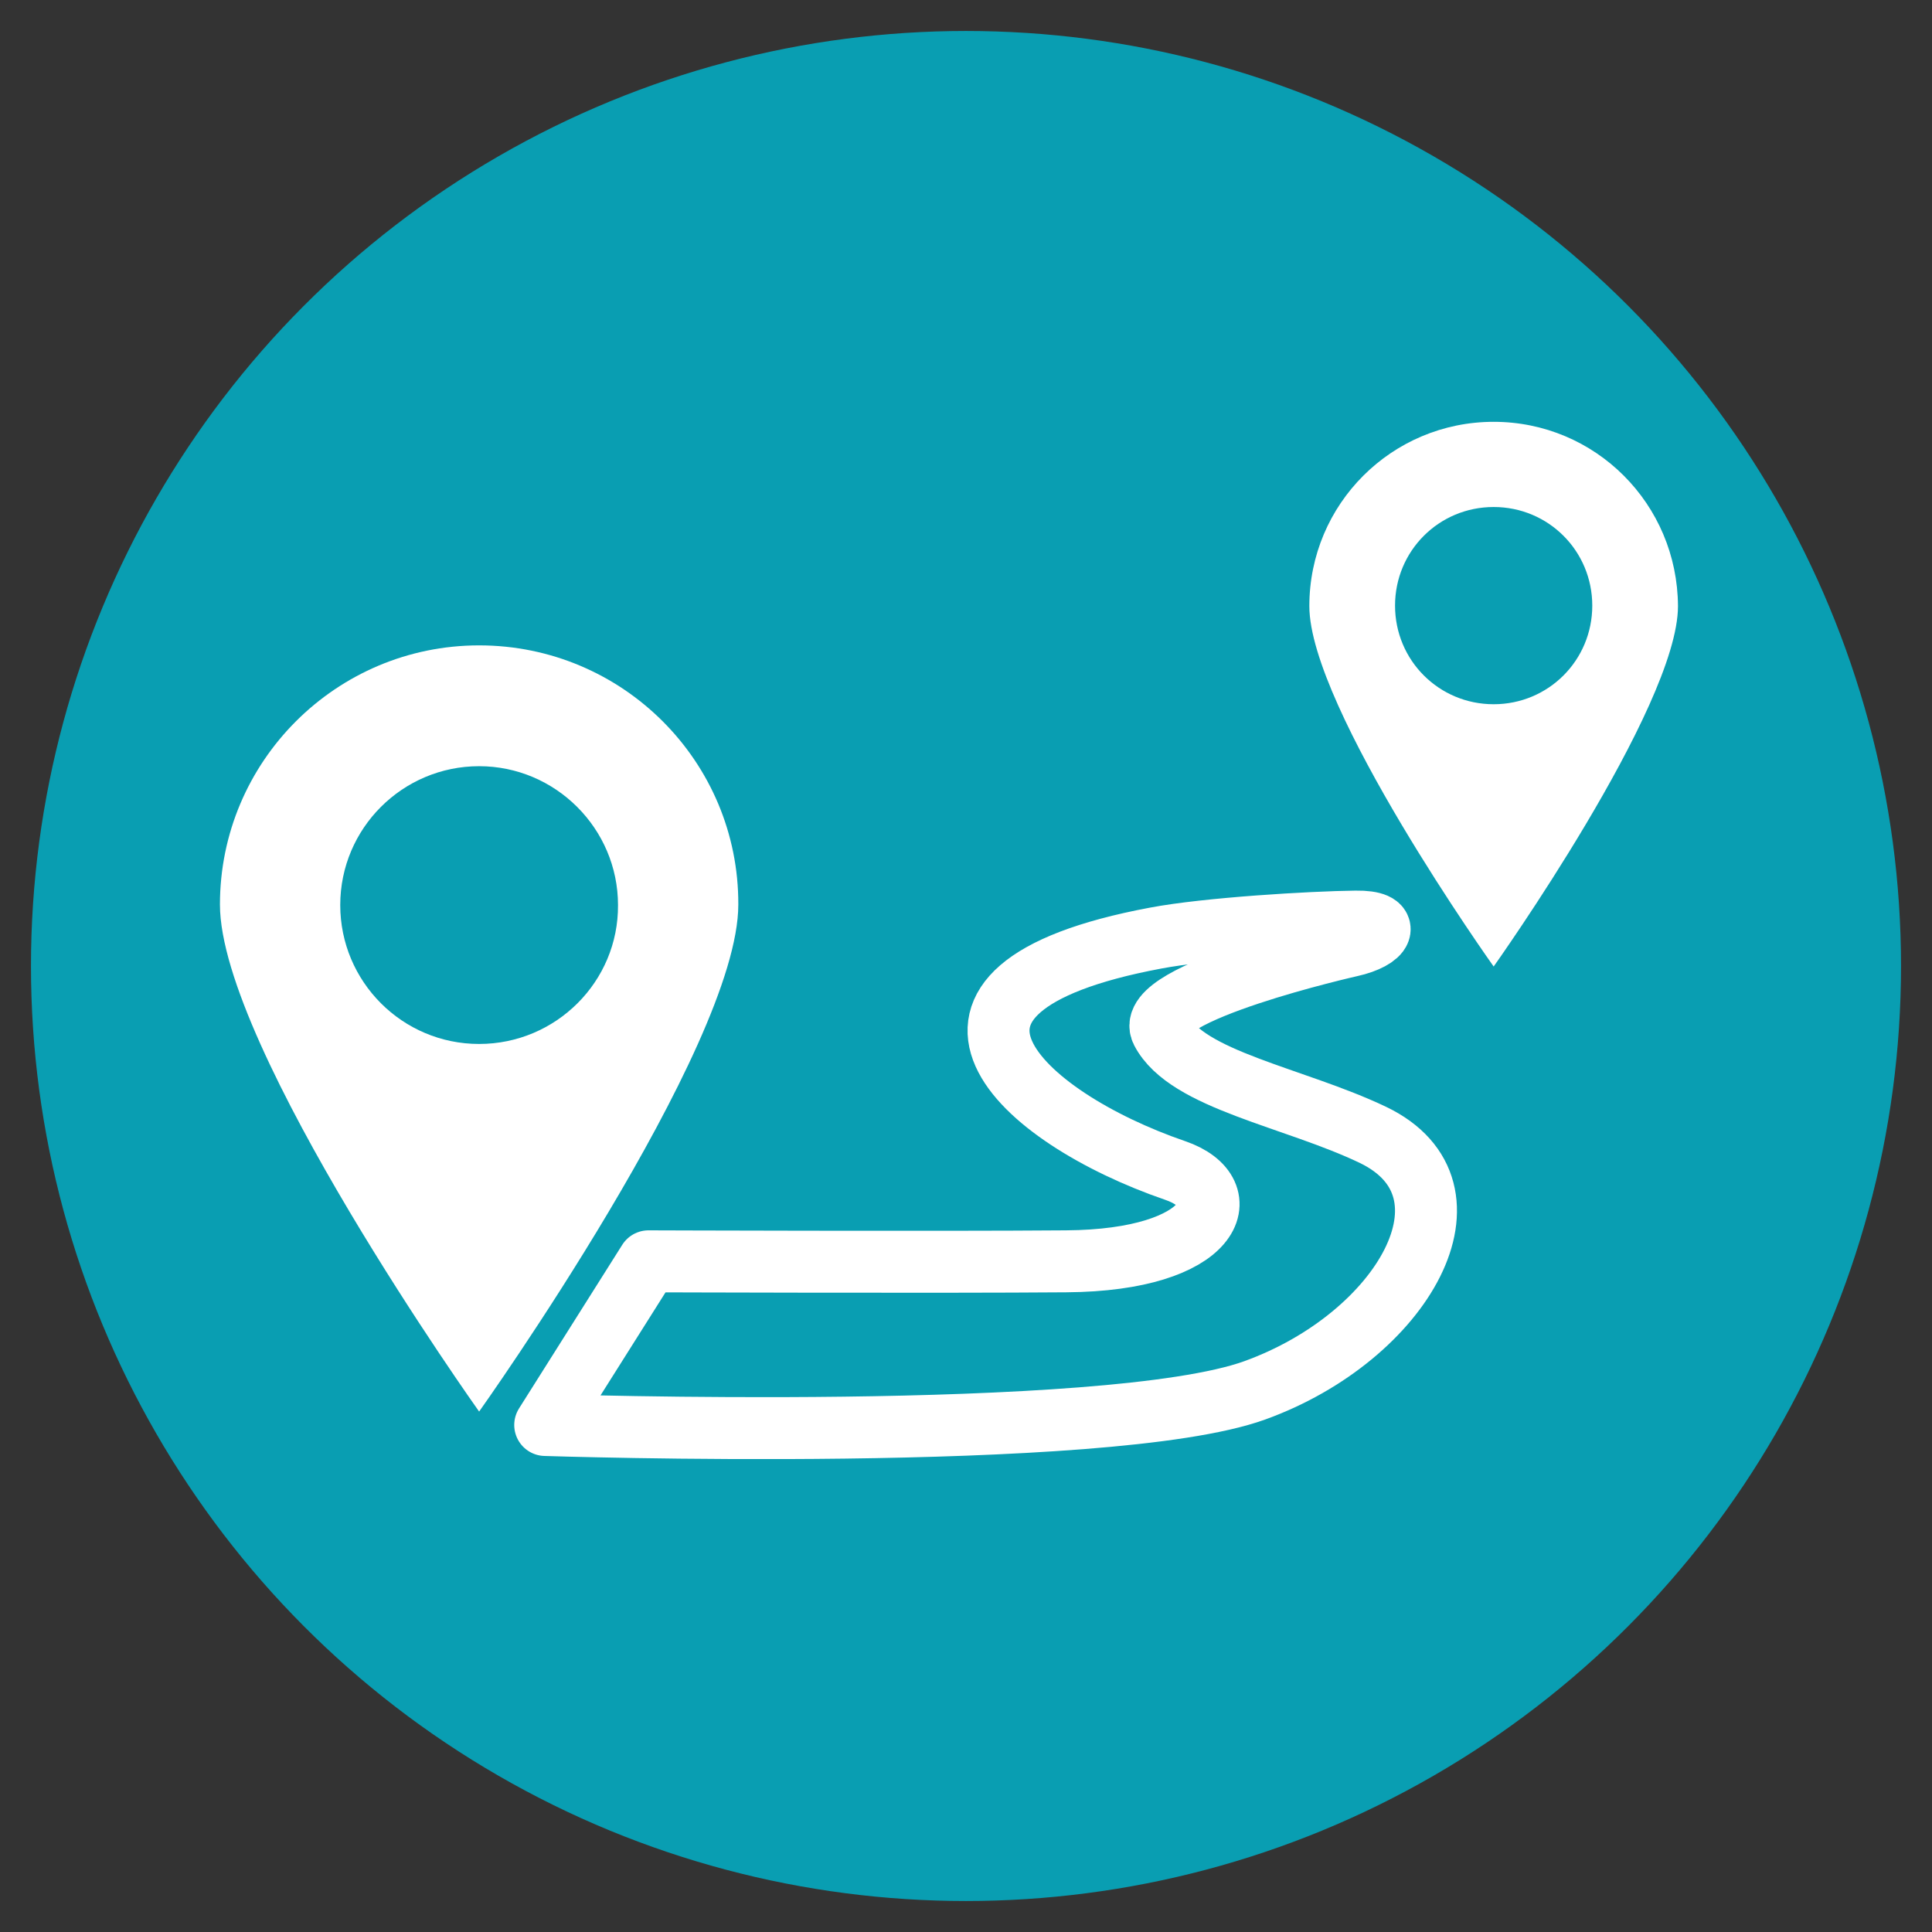 <?xml version="1.0" encoding="utf-8"?>
<!-- Generator: Adobe Illustrator 27.0.0, SVG Export Plug-In . SVG Version: 6.00 Build 0)  -->
<svg version="1.1" id="圖層_1" xmlns="http://www.w3.org/2000/svg" xmlns:xlink="http://www.w3.org/1999/xlink" x="0px" y="0px"
	 viewBox="0 0 374.2 374.2" style="enable-background:new 0 0 374.2 374.2;" xml:space="preserve">
<rect x="0" y="0" width="374.2" height="374.2" fill="#333333" stroke="none"/>
<style type="text/css">
	.st0{opacity:0.82;fill:#00B6CE;enable-background:new    ;}
	.st1{fill:#FFFFFF;}
	.st2{fill:none;stroke:#FFFFFF;stroke-width:12;stroke-linecap:round;stroke-linejoin:round;stroke-miterlimit:10;}
</style>
<circle class="st0" cx="187.1" cy="187.1" r="181.1"/>
<g>
	<path class="st1" d="M92.8,125c-27.7,0-50.2,22.5-50.2,50.2s50.2,98.2,50.2,98.2s50.2-70.5,50.2-98.2
		C143.1,147.5,120.6,125,92.8,125z M92.8,202.2c-14.9,0-26.9-12.1-26.9-26.9c0-14.9,12.1-26.9,26.9-26.9s26.9,12.1,26.9,26.9
		C119.8,190.1,107.7,202.2,92.8,202.2z"/>
</g>
<g>
	<path class="st1" d="M289.3,81.7c-19.7,0-35.7,15.9-35.7,35.7c0,19.7,35.7,69.8,35.7,69.8S325,137,325,117.4
		C324.9,97.6,309,81.7,289.3,81.7z M289.3,136.4c-10.6,0-19.1-8.5-19.1-19.1s8.5-19.1,19.1-19.1s19.1,8.5,19.1,19.1
		S299.9,136.4,289.3,136.4z"/>
</g>
<path class="st2" d="M105.6,276l20-31.7c0,0,56.6,0.2,80.9,0c28.6-0.2,33.7-13.3,21.1-17.6c-30-10.3-57.2-35-3.8-45
	c10-1.9,30.2-3.1,38.8-3.2c7.2-0.1,5.3,3.3-1,4.7c0,0-40.4,9.1-36.6,16.5c4.9,9.5,25.6,12.8,40.9,20.1c22.1,10.6,5.9,39.1-22.9,49.5
	C214.4,279.6,105.6,276,105.6,276z"/>
</svg>
